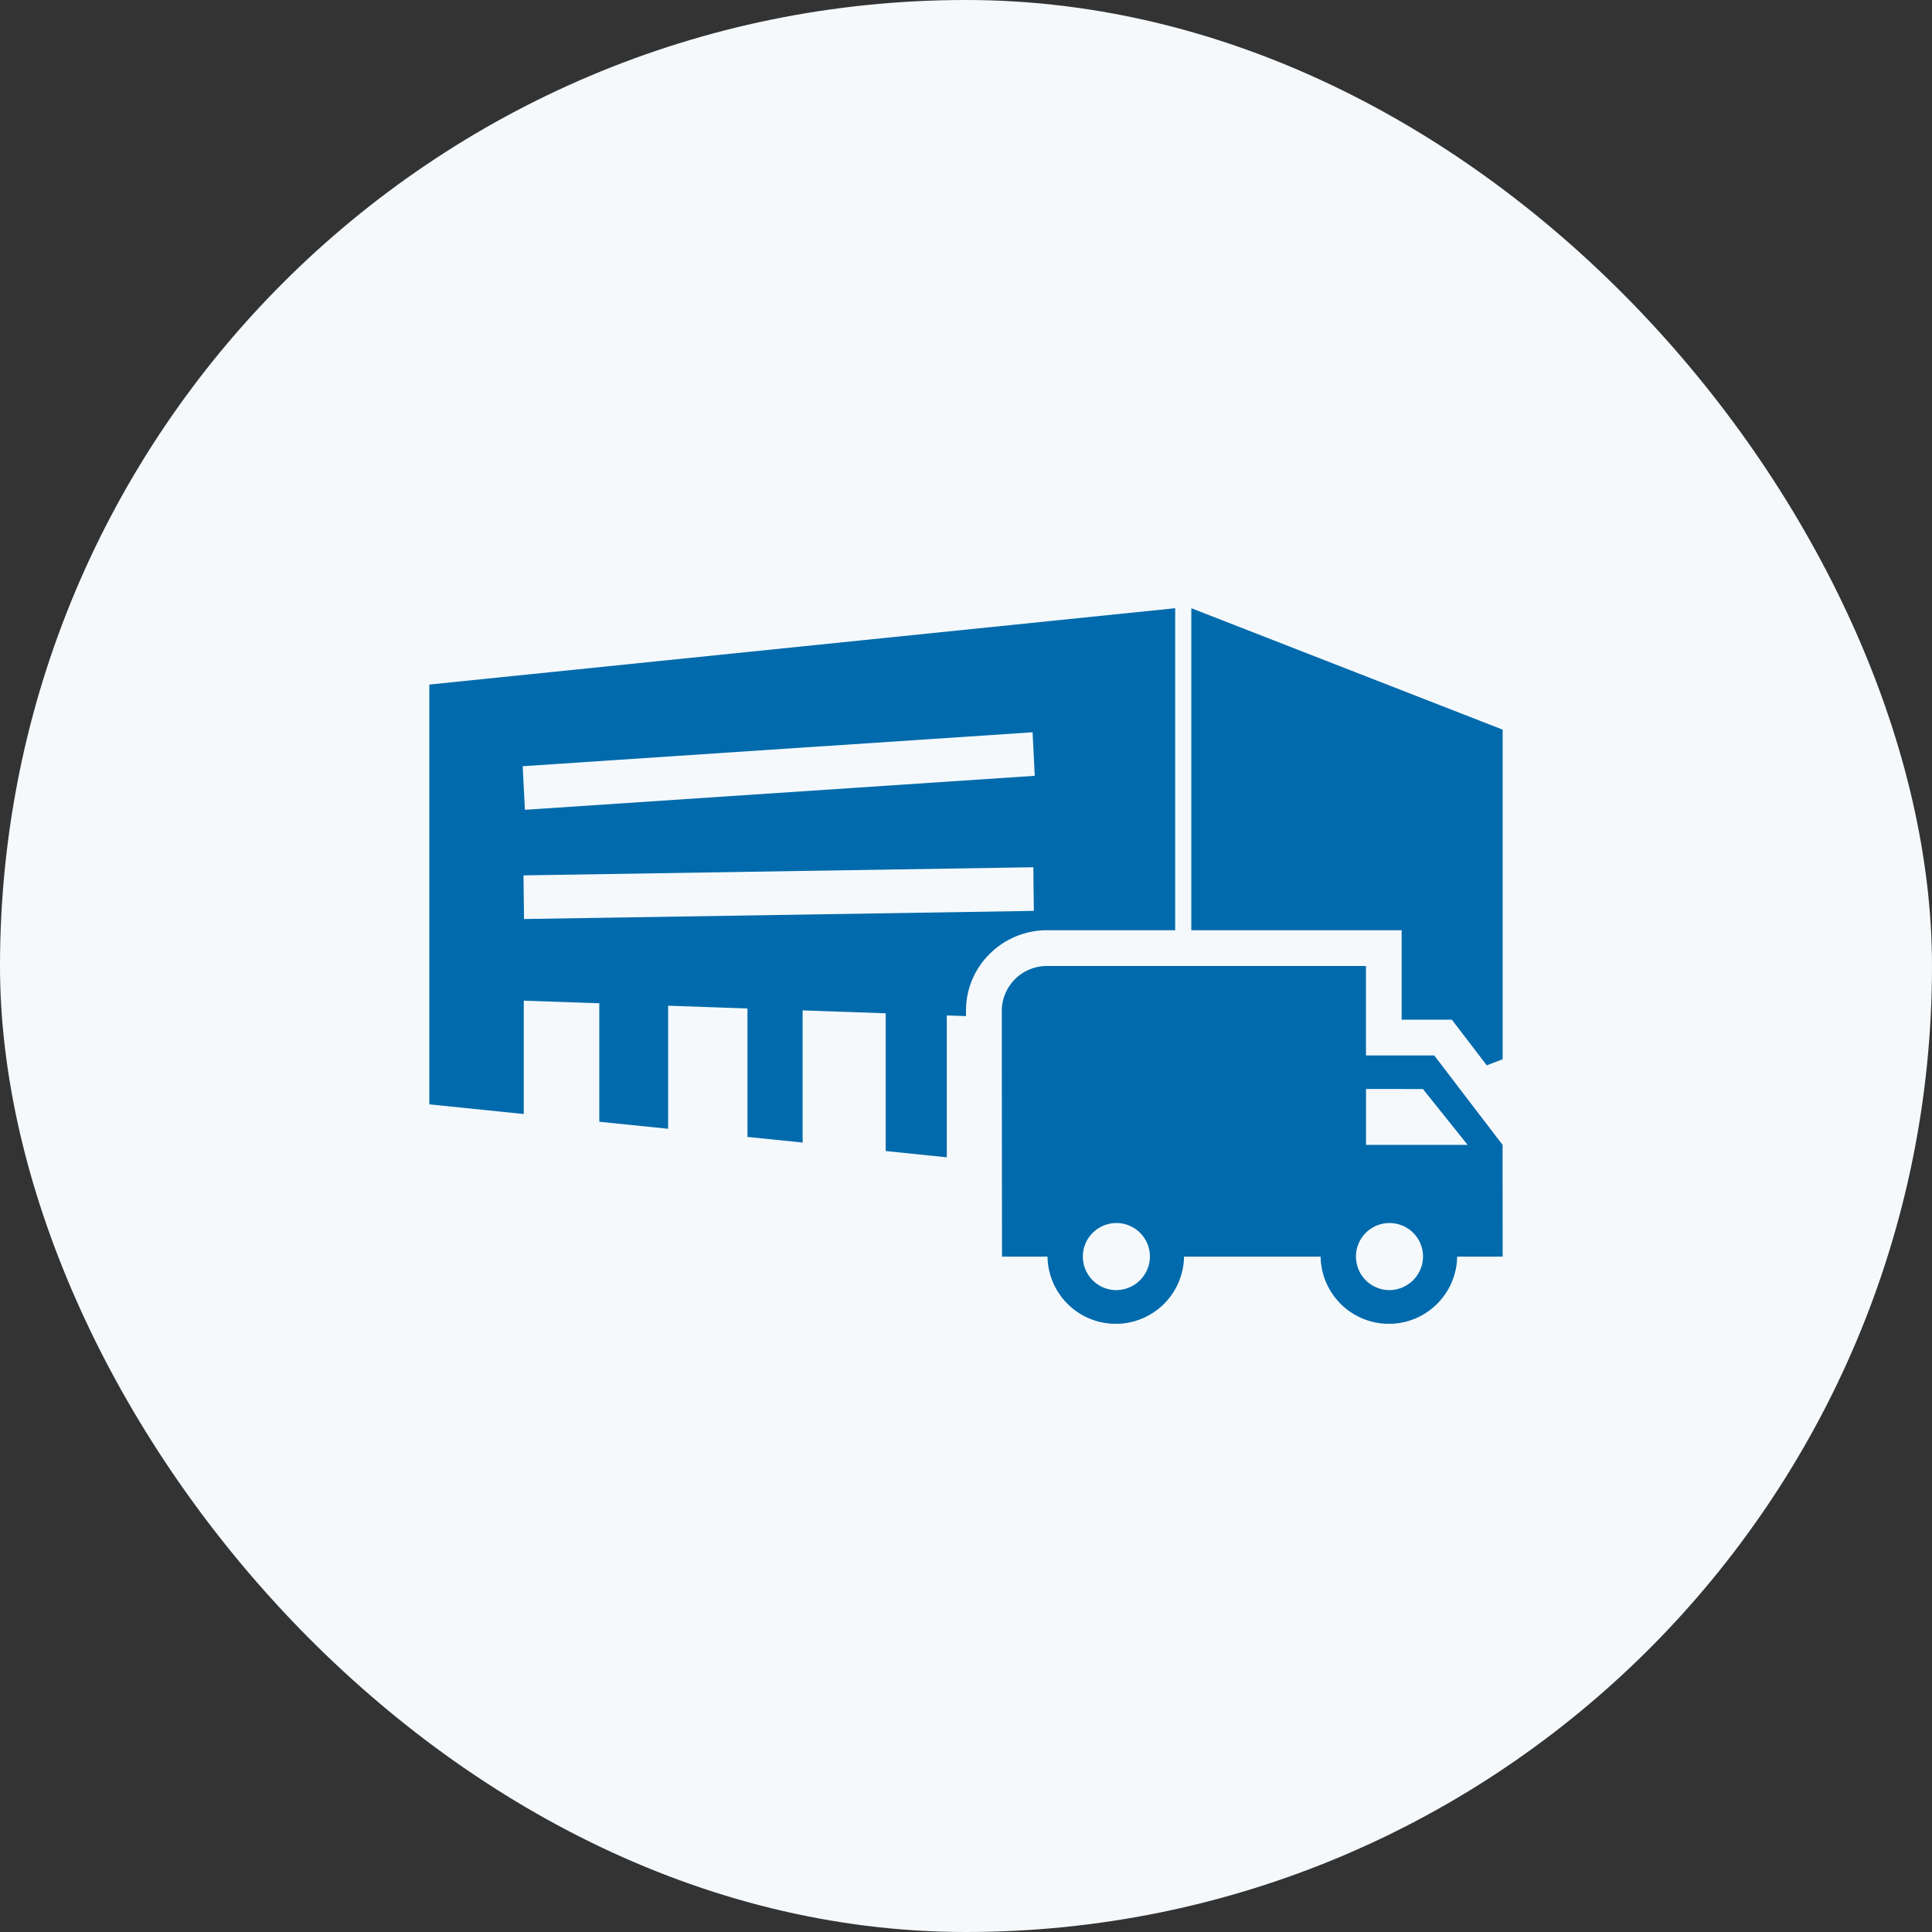 <svg xmlns="http://www.w3.org/2000/svg" xmlns:xlink="http://www.w3.org/1999/xlink" width="108" height="108" viewBox="0 0 108 108"><rect x="0" y="0" width="108" height="108" fill="#333333" stroke="none"/><defs><clipPath id="a"><rect width="60" height="40" fill="#006aac"/></clipPath></defs><g transform="translate(-821 -826)"><rect width="108" height="108" rx="54" transform="translate(821 826)" fill="#f5f9fc"/><g transform="translate(845 860)"><g clip-path="url(#a)"><path d="M56.175,25H52.358l0-5L34.543,20A2.519,2.519,0,0,0,32,22.5l.012,13.747h2.544a3.817,3.817,0,0,0,7.633,0h7.634a3.817,3.817,0,0,0,7.633,0H60L59.995,30Zm-17.8,13.118a1.875,1.875,0,1,1,1.907-1.874,1.891,1.891,0,0,1-1.907,1.874m15.267,0a1.875,1.875,0,1,1,1.907-1.875,1.892,1.892,0,0,1-1.907,1.875M52.362,30l0-3.124H55.54L58.042,30Z" fill="#006aac"/><path d="M54.352,18l0,2,0,3h2.807l.6.785,1.351,1.768L60,25.212V6.788L42.595,0V18l9.759,0Z" fill="#006aac"/><path d="M31.342,19.306A4.537,4.537,0,0,1,34.543,18l7.15,0V0L0,4.267V27.734l5.279.54V21.937l4.222.146v6.623l3.848.394V22.219l4.434.155v7.18l3.084.315V22.482l4.645.162v7.7l3.414.35V22.763L30,22.8v-.3a4.439,4.439,0,0,1,1.342-3.194m2.38-12.372.121,2.434-28.5,1.9L5.218,8.832ZM5.293,17.374l-.029-2.44,28.5-.455.029,2.44Z" fill="#006aac"/></g></g></g></svg>
